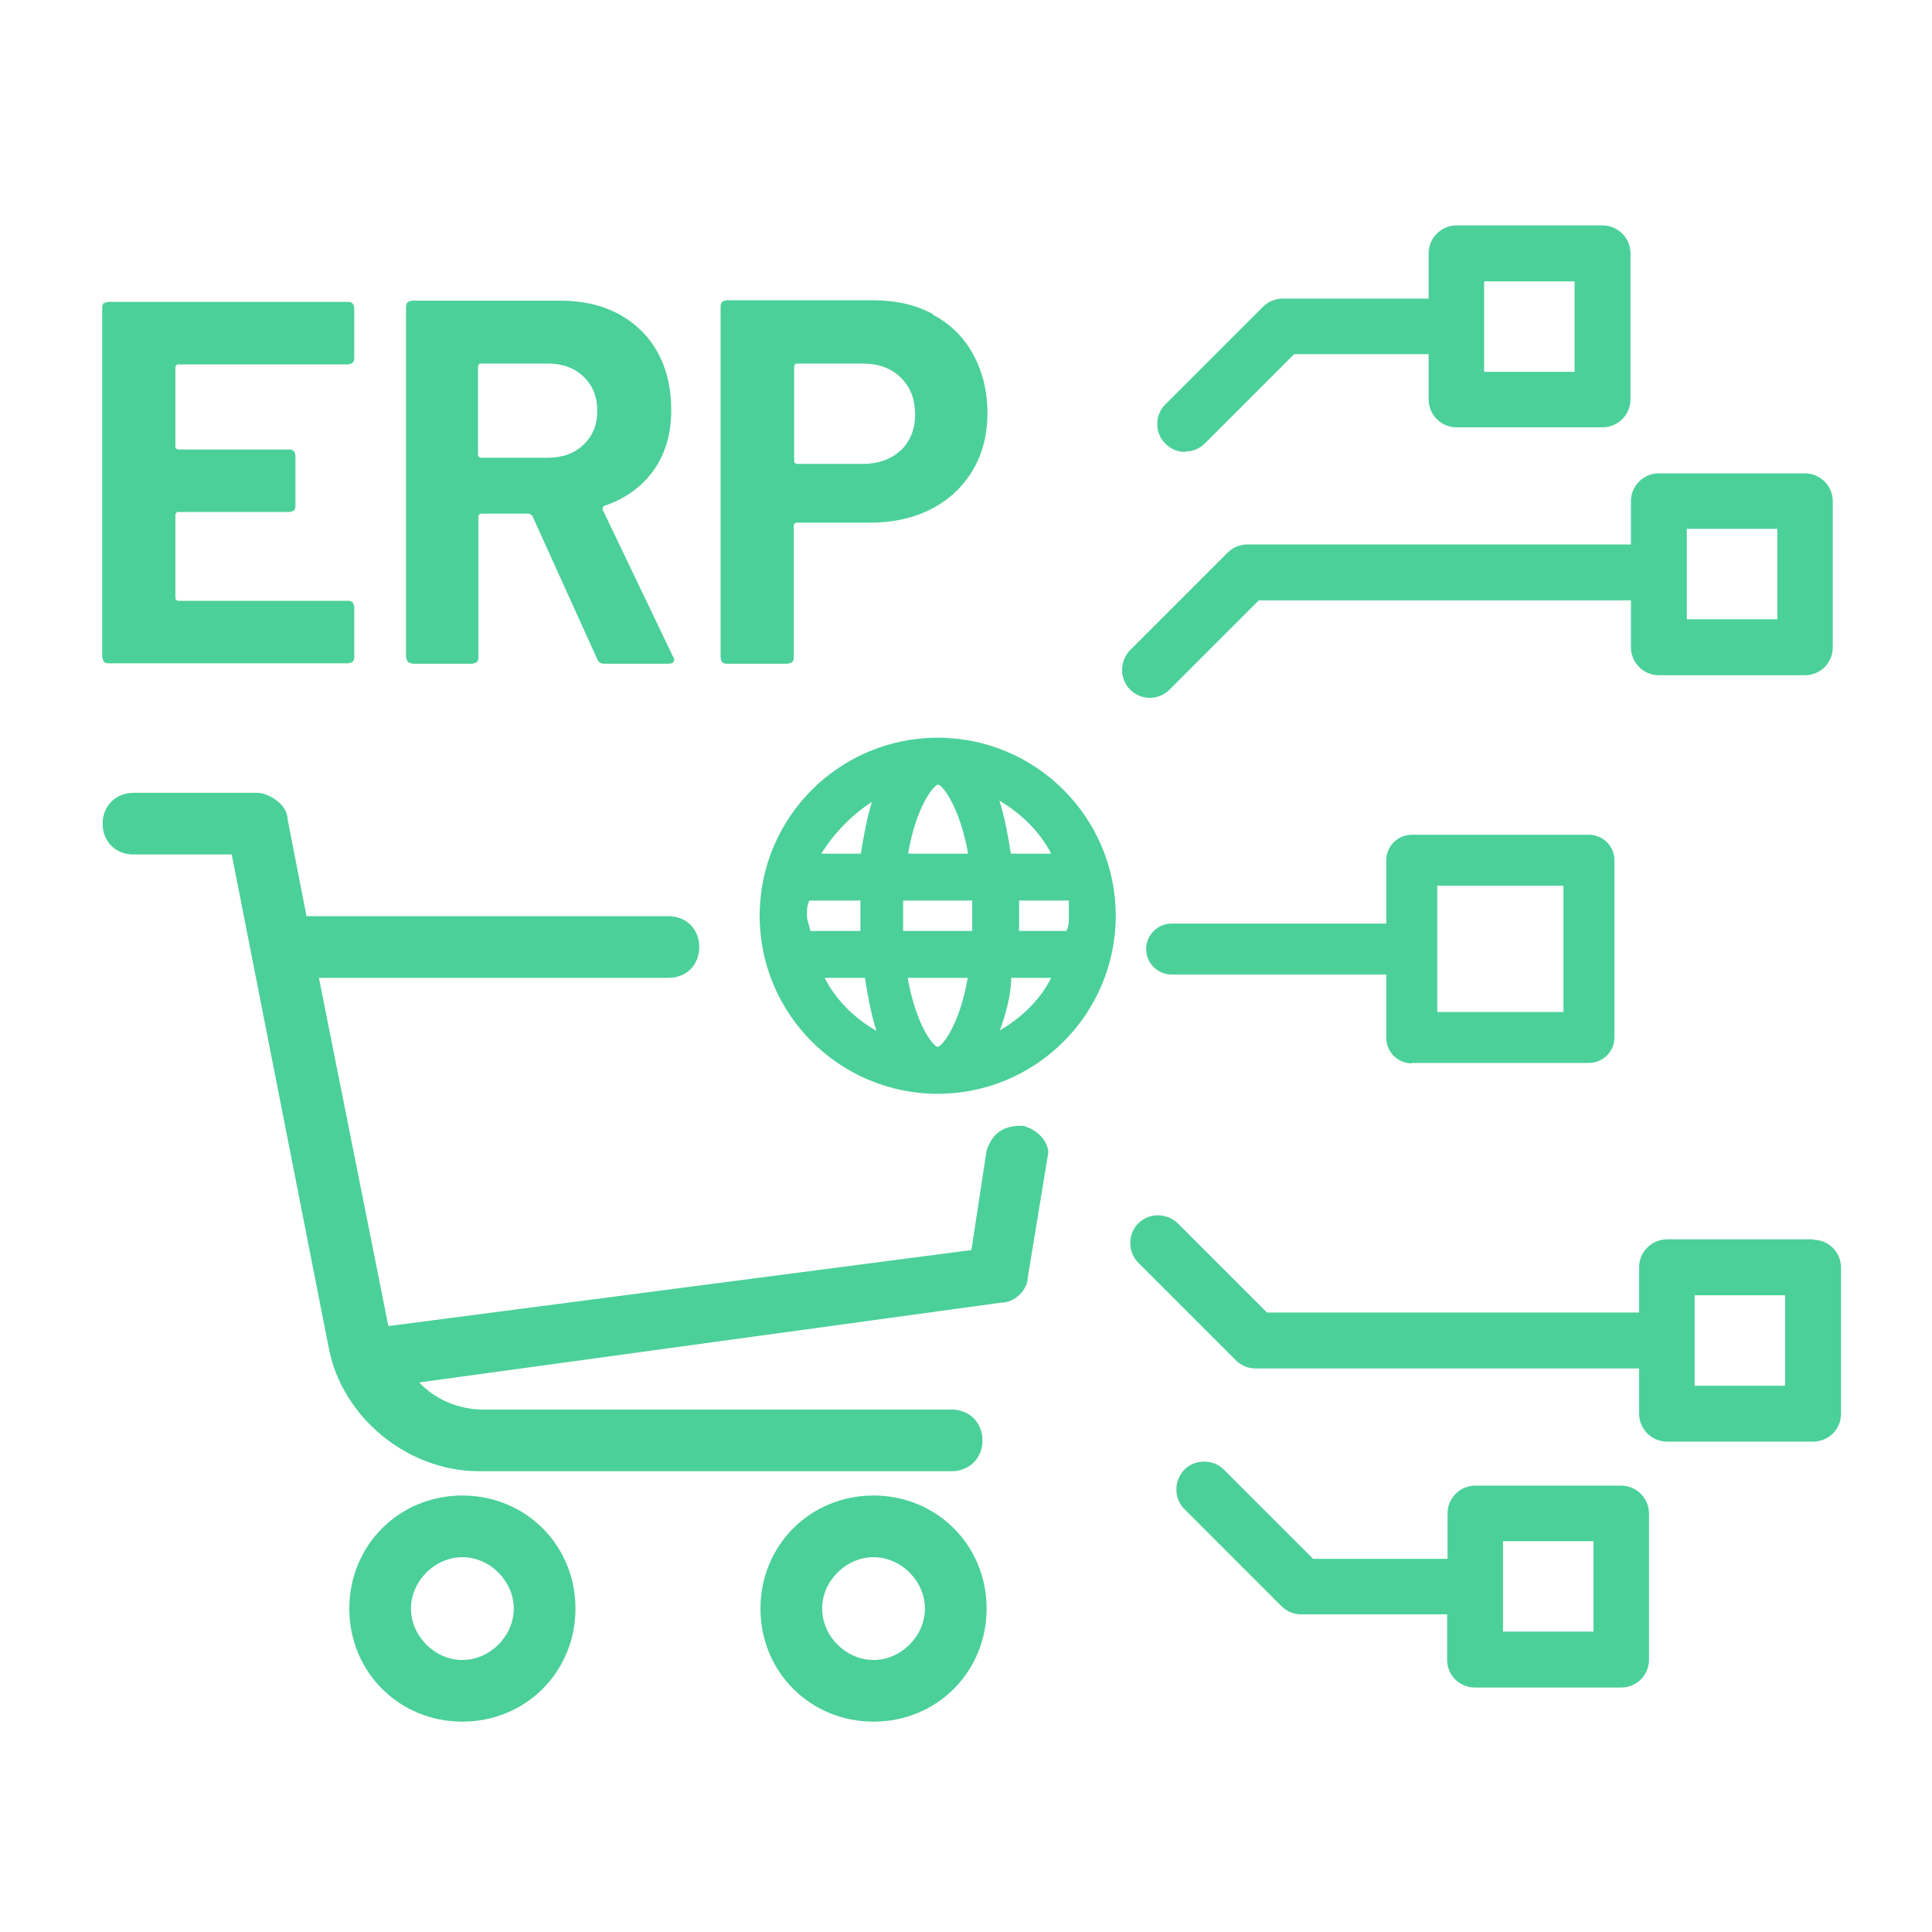 <?xml version="1.0" encoding="UTF-8"?>
<svg xmlns="http://www.w3.org/2000/svg" width="50" height="50" viewBox="0 0 50 50" fill="none">
  <g clip-path="url(#clip0_304_242)">
    <path d="M36.536 27.509H41.122C41.484 27.509 41.782 27.211 41.782 26.849V22.263C41.782 21.901 41.484 21.604 41.122 21.604H36.536C36.174 21.604 35.876 21.901 35.876 22.263V23.902H30.322C29.96 23.902 29.662 24.2 29.662 24.562C29.662 24.924 29.96 25.221 30.322 25.221H35.876V26.86C35.876 27.222 36.174 27.52 36.536 27.52V27.509ZM37.196 26.19V22.923H40.462V26.19H37.196Z" fill="#4BD099"></path>
    <path d="M11.966 38.704C10.328 38.704 9.04 39.991 9.04 41.63C9.04 43.269 10.328 44.556 11.966 44.556C13.605 44.556 14.893 43.269 14.893 41.63C14.893 39.991 13.605 38.704 11.966 38.704ZM13.296 41.63C13.296 42.343 12.679 42.96 11.966 42.96C11.254 42.96 10.636 42.343 10.636 41.63C10.636 40.917 11.254 40.3 11.966 40.3C12.679 40.3 13.296 40.917 13.296 41.63Z" fill="#4BD099"></path>
    <path d="M22.607 38.704C20.968 38.704 19.681 39.991 19.681 41.63C19.681 43.269 20.968 44.556 22.607 44.556C24.246 44.556 25.533 43.269 25.533 41.63C25.533 39.991 24.246 38.704 22.607 38.704ZM23.937 41.63C23.937 42.343 23.32 42.96 22.607 42.96C21.894 42.96 21.277 42.343 21.277 41.63C21.277 40.917 21.894 40.3 22.607 40.3C23.32 40.3 23.937 40.917 23.937 41.63Z" fill="#4BD099"></path>
    <path d="M24.267 19.092C21.724 19.092 19.66 21.157 19.66 23.7C19.66 26.243 21.724 28.307 24.267 28.307C26.81 28.307 28.875 26.243 28.875 23.7C28.875 21.157 26.81 19.092 24.267 19.092ZM27.662 23.306V23.7C27.662 23.87 27.662 23.955 27.598 24.093H26.374V23.306H27.662ZM25.874 26.669C26.023 26.264 26.161 25.785 26.172 25.306H27.204C26.938 25.849 26.47 26.317 25.874 26.669ZM27.204 22.093H26.161C26.087 21.625 26.002 21.146 25.863 20.72C26.459 21.072 26.927 21.55 27.204 22.093ZM23.501 22.093C23.703 20.901 24.15 20.327 24.278 20.305C24.405 20.327 24.842 20.901 25.055 22.093H23.501ZM25.161 23.306V24.093H23.373V23.306H25.161ZM25.044 25.306C24.842 26.498 24.395 27.073 24.267 27.094C24.14 27.073 23.703 26.509 23.49 25.306H25.044ZM21.256 22.093C21.586 21.561 22.043 21.093 22.565 20.752C22.437 21.167 22.352 21.635 22.277 22.093H21.256ZM22.384 25.306C22.458 25.775 22.543 26.243 22.682 26.679C22.075 26.328 21.618 25.849 21.341 25.306H22.384ZM22.267 23.306V24.093H20.968C20.968 24.03 20.937 23.966 20.926 23.913C20.905 23.838 20.883 23.774 20.883 23.7C20.883 23.529 20.883 23.444 20.947 23.306H22.277H22.267Z" fill="#4BD099"></path>
    <path d="M26.523 29.137H26.438C25.97 29.127 25.682 29.329 25.533 29.776L25.14 32.351L10.051 34.319L8.253 25.306H17.297C17.766 25.306 18.096 24.977 18.096 24.508C18.096 24.04 17.755 23.71 17.297 23.71H7.933L7.444 21.21C7.444 20.816 6.955 20.518 6.646 20.518H3.454C2.996 20.518 2.656 20.859 2.656 21.316C2.656 21.774 2.986 22.114 3.454 22.114H5.997L8.508 34.883C8.849 36.681 10.551 38.075 12.392 38.075H24.629C25.087 38.075 25.427 37.735 25.427 37.277C25.427 36.82 25.087 36.479 24.629 36.479H12.498C11.871 36.479 11.253 36.213 10.849 35.777L25.906 33.713C26.076 33.713 26.257 33.638 26.395 33.5C26.523 33.372 26.598 33.202 26.598 33.064L27.13 29.829C27.13 29.605 26.938 29.286 26.523 29.148V29.137Z" fill="#4BD099"></path>
    <path d="M30.673 11.686C30.864 11.686 31.045 11.612 31.184 11.474L33.493 9.165H36.972V10.335C36.972 10.729 37.291 11.059 37.696 11.059H41.473C41.878 11.059 42.197 10.729 42.197 10.335V6.558C42.197 6.164 41.878 5.834 41.473 5.834H37.696C37.291 5.834 36.972 6.164 36.972 6.558V7.728H33.195C33.003 7.728 32.822 7.803 32.684 7.941L30.162 10.463C30.024 10.601 29.949 10.782 29.949 10.973C29.949 11.165 30.024 11.346 30.162 11.484C30.3 11.623 30.481 11.697 30.673 11.697V11.686ZM38.409 9.611V7.281H40.75V9.622H38.409V9.611Z" fill="#4BD099"></path>
    <path d="M46.921 32.074H43.144C42.75 32.074 42.42 32.393 42.42 32.798V33.968H32.79L30.481 31.659C30.194 31.383 29.736 31.383 29.46 31.659C29.183 31.936 29.183 32.404 29.46 32.681L31.982 35.203C32.12 35.341 32.301 35.415 32.492 35.415H42.42V36.586C42.42 36.98 42.74 37.309 43.144 37.309H46.921C47.326 37.309 47.645 36.99 47.645 36.586V32.808C47.645 32.404 47.326 32.085 46.921 32.085V32.074ZM46.198 33.521V35.862H43.857V33.521H46.198Z" fill="#4BD099"></path>
    <path d="M41.963 38.448H38.185C37.781 38.448 37.462 38.767 37.462 39.172V40.342H33.982L31.673 38.033C31.396 37.757 30.928 37.757 30.652 38.033C30.375 38.321 30.375 38.778 30.652 39.055L33.163 41.566C33.301 41.704 33.482 41.779 33.674 41.779H37.451V42.949C37.451 43.354 37.77 43.673 38.175 43.673H41.952C42.356 43.673 42.676 43.354 42.676 42.949V39.172C42.676 38.778 42.356 38.448 41.952 38.448H41.963ZM41.239 39.885V42.226H38.898V39.885H41.239Z" fill="#4BD099"></path>
    <path d="M29.758 18.06C29.95 18.06 30.13 17.985 30.269 17.847L32.578 15.538H42.208V16.751C42.208 17.145 42.527 17.475 42.931 17.475H46.709C47.113 17.475 47.432 17.155 47.432 16.751V12.974C47.432 12.58 47.113 12.25 46.709 12.25H42.931C42.527 12.25 42.208 12.58 42.208 12.974V14.091H32.28C32.088 14.091 31.907 14.165 31.769 14.304L29.279 16.794L29.247 16.826C28.971 17.113 28.971 17.57 29.247 17.847C29.386 17.985 29.566 18.06 29.758 18.06ZM43.655 16.027V13.687H45.996V16.027H43.655Z" fill="#4BD099"></path>
    <path d="M2.688 7.824C2.688 7.824 2.645 7.898 2.645 7.941V17.007C2.645 17.007 2.666 17.092 2.688 17.124C2.72 17.156 2.762 17.166 2.805 17.166H9.008C9.008 17.166 9.093 17.156 9.125 17.124C9.157 17.092 9.168 17.06 9.168 17.007V15.709C9.168 15.709 9.157 15.623 9.125 15.591C9.093 15.559 9.061 15.549 9.008 15.549H4.603C4.603 15.549 4.539 15.528 4.539 15.485V13.314C4.539 13.314 4.56 13.25 4.603 13.25H7.487C7.487 13.25 7.572 13.24 7.604 13.208C7.636 13.176 7.646 13.144 7.646 13.091V11.793C7.646 11.793 7.636 11.707 7.604 11.676C7.572 11.644 7.54 11.633 7.487 11.633H4.603C4.603 11.633 4.539 11.612 4.539 11.569V9.494C4.539 9.494 4.56 9.43 4.603 9.43H9.008C9.008 9.43 9.093 9.42 9.125 9.388C9.157 9.356 9.168 9.324 9.168 9.271V7.973C9.168 7.973 9.157 7.887 9.125 7.856C9.093 7.824 9.061 7.813 9.008 7.813H2.805C2.805 7.813 2.72 7.824 2.688 7.856V7.824Z" fill="#4BD099"></path>
    <path d="M10.647 17.177H12.222C12.222 17.177 12.307 17.166 12.339 17.134C12.371 17.103 12.381 17.071 12.381 17.017V13.357C12.381 13.357 12.403 13.293 12.445 13.293H13.69C13.69 13.293 13.754 13.315 13.775 13.346L15.457 17.06C15.488 17.145 15.552 17.177 15.648 17.177H17.297C17.393 17.177 17.446 17.145 17.446 17.071C17.446 17.049 17.446 17.028 17.414 16.986L15.595 13.187C15.595 13.187 15.595 13.112 15.637 13.091C16.18 12.91 16.606 12.601 16.914 12.176C17.223 11.74 17.372 11.218 17.372 10.612C17.372 10.048 17.255 9.548 17.021 9.122C16.787 8.696 16.446 8.366 16.02 8.132C15.584 7.898 15.084 7.781 14.509 7.781H10.668C10.668 7.781 10.583 7.792 10.551 7.824C10.519 7.856 10.508 7.898 10.508 7.941V17.007C10.508 17.007 10.53 17.092 10.551 17.124C10.583 17.156 10.626 17.166 10.668 17.166L10.647 17.177ZM12.371 9.473C12.371 9.473 12.392 9.409 12.434 9.409H14.19C14.563 9.409 14.871 9.526 15.105 9.75C15.339 9.973 15.457 10.271 15.457 10.633C15.457 10.995 15.339 11.282 15.105 11.505C14.871 11.729 14.563 11.846 14.19 11.846H12.434C12.434 11.846 12.371 11.825 12.371 11.782V9.484V9.473Z" fill="#4BD099"></path>
    <path d="M24.15 8.132C23.703 7.888 23.182 7.771 22.596 7.771H18.808C18.808 7.771 18.723 7.781 18.691 7.813C18.659 7.845 18.649 7.888 18.649 7.93V17.017C18.649 17.017 18.659 17.102 18.691 17.134C18.723 17.166 18.755 17.177 18.808 17.177H20.383C20.383 17.177 20.468 17.166 20.5 17.134C20.532 17.102 20.543 17.071 20.543 17.017V13.591C20.543 13.591 20.564 13.527 20.607 13.527H22.511C23.107 13.527 23.639 13.41 24.097 13.176C24.555 12.942 24.916 12.601 25.172 12.176C25.427 11.75 25.555 11.25 25.555 10.686C25.555 10.122 25.427 9.611 25.182 9.164C24.938 8.718 24.586 8.377 24.14 8.143L24.15 8.132ZM23.309 11.654C23.065 11.889 22.724 12.006 22.32 12.006H20.617C20.617 12.006 20.553 11.984 20.553 11.942V9.473C20.553 9.473 20.575 9.409 20.617 9.409H22.32C22.735 9.409 23.065 9.526 23.309 9.771C23.565 10.016 23.682 10.335 23.682 10.729C23.682 11.122 23.554 11.42 23.309 11.665V11.654Z" fill="#4BD099"></path>
  </g>
  <defs>
    <clipPath id="clip0_304_242">
      <rect width="45" height="38.722" fill="white" transform="translate(2.645 5.834)"></rect>
    </clipPath>
  </defs>
</svg>
